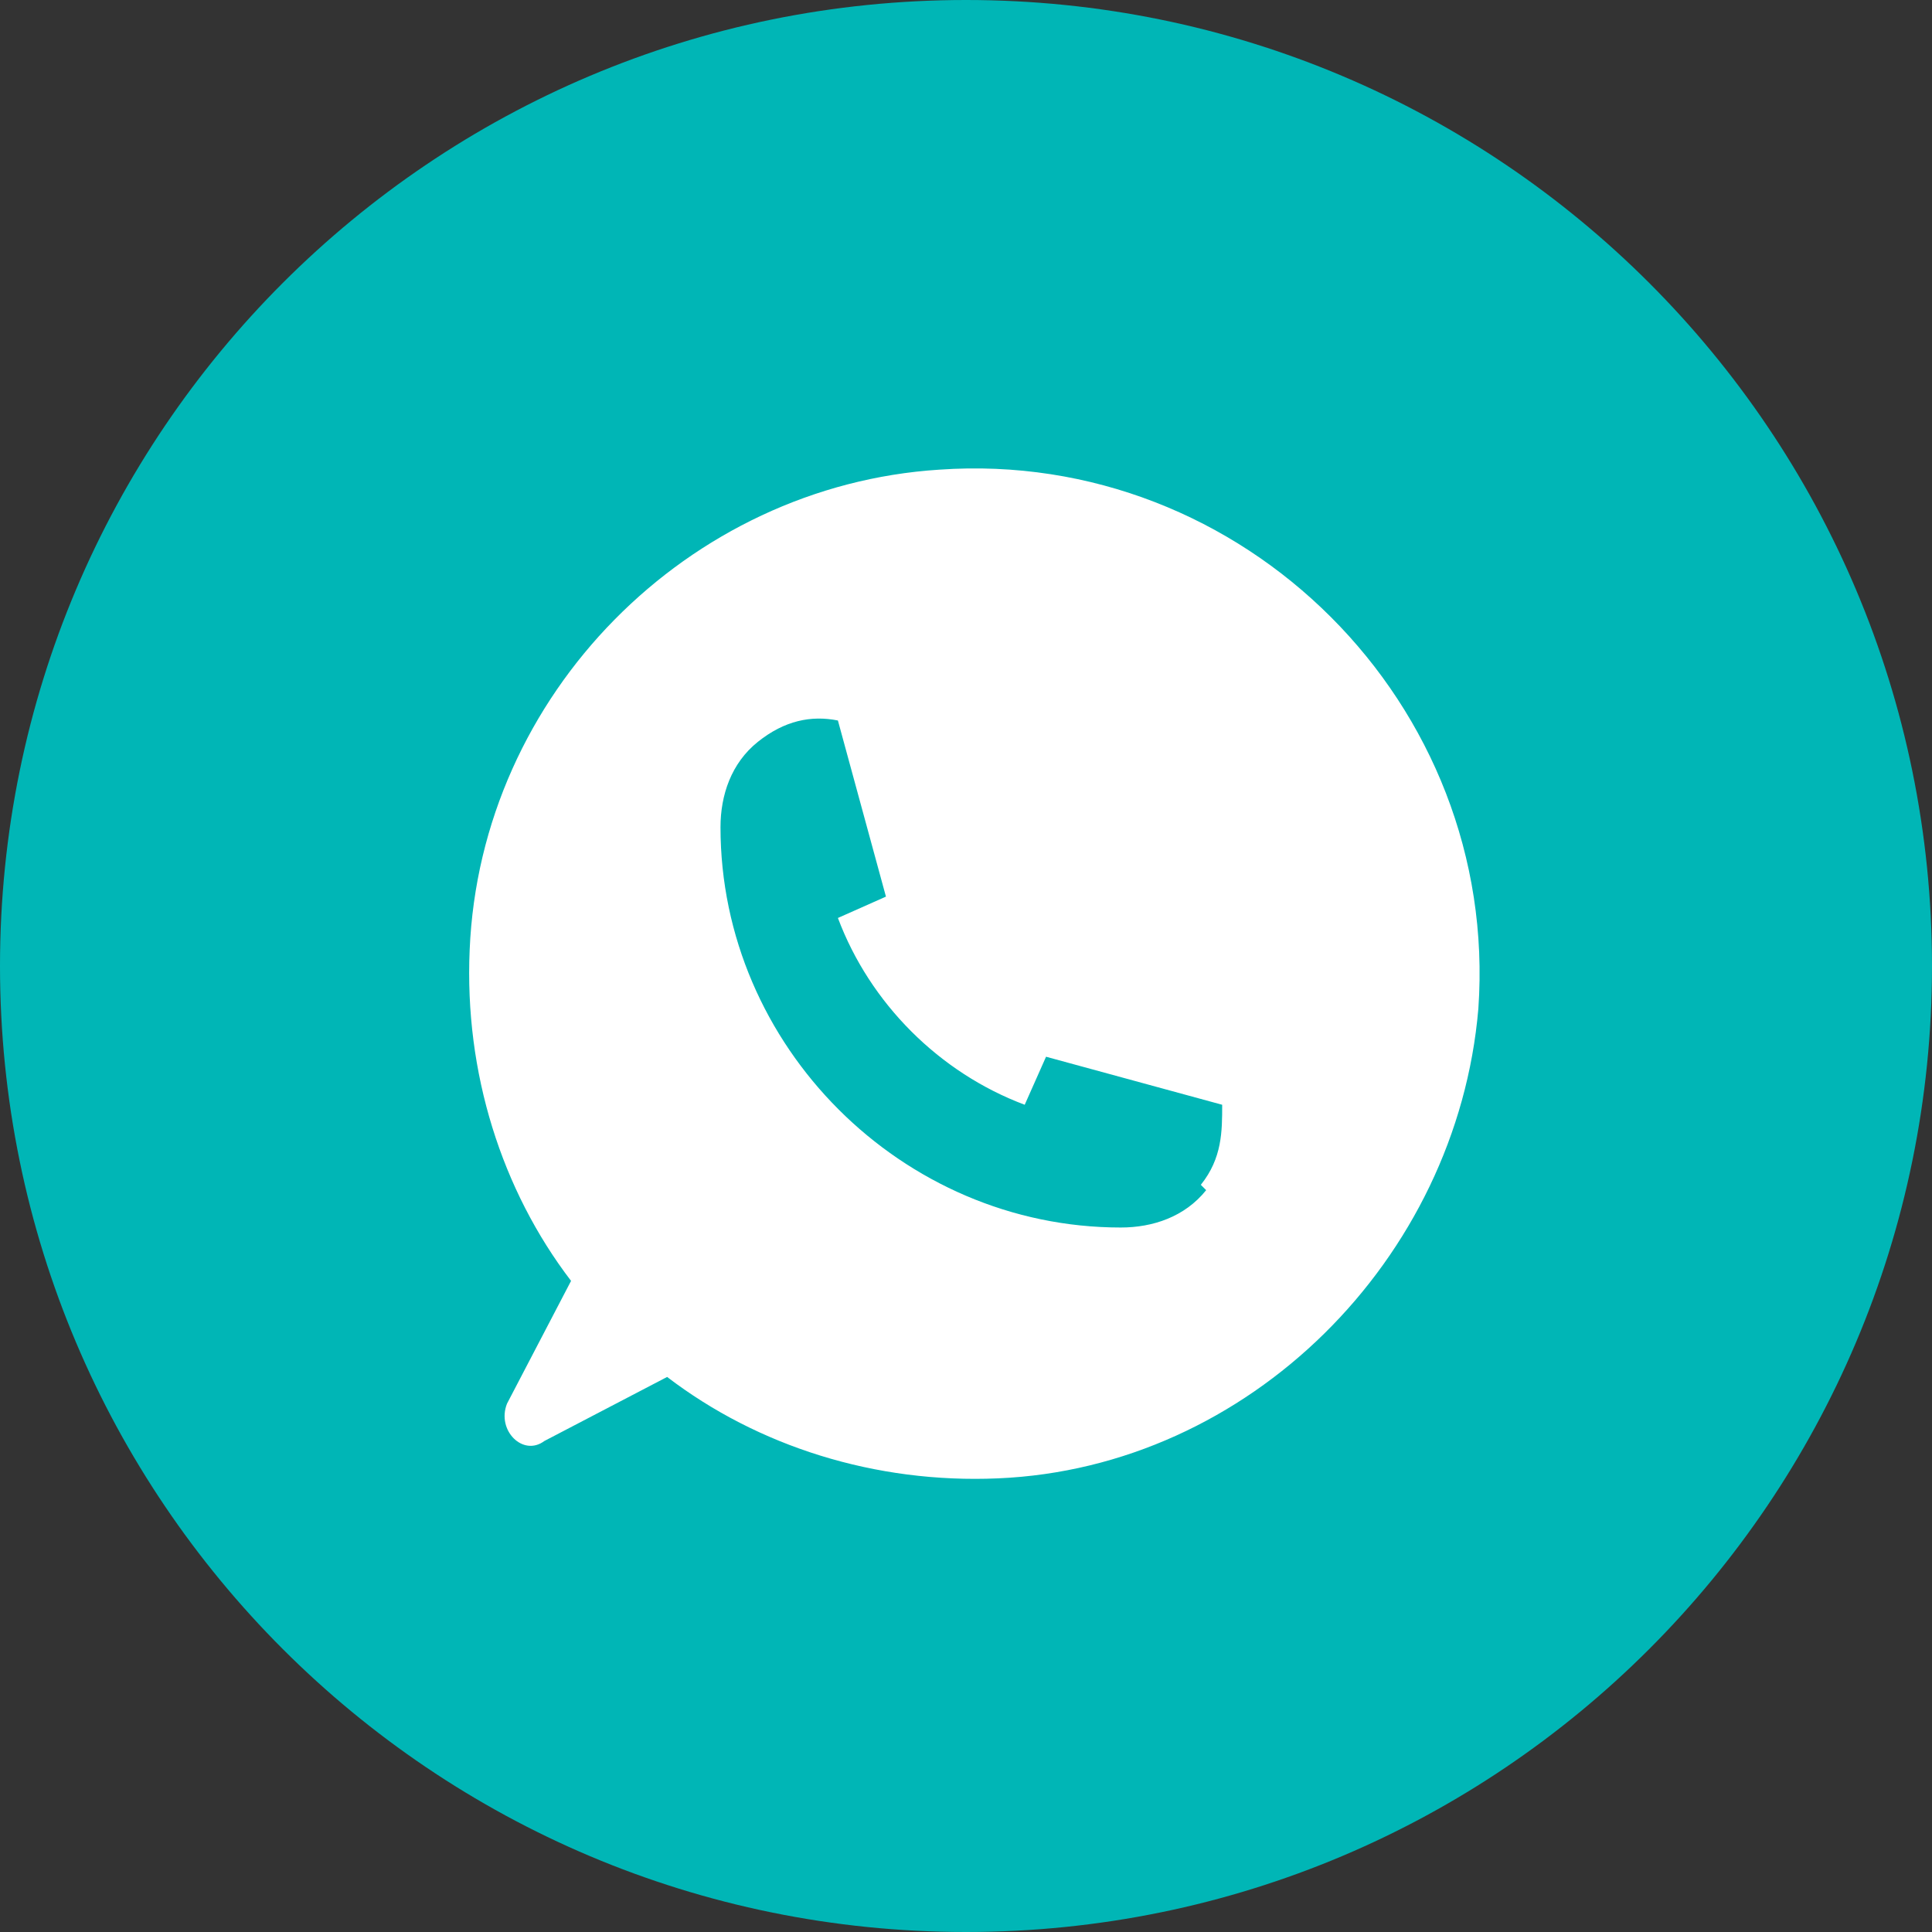 <?xml version="1.0" encoding="UTF-8"?>
<svg id="Layer_1" data-name="Layer 1" xmlns="http://www.w3.org/2000/svg" version="1.1" viewBox="0 0 36.2 36.2">
  <rect x="0" y="0" width="36.2" height="36.2" fill="#333333" stroke="none"/>
  <defs>
    <style>
      .cls-1 {
        fill: #00b6b6;
      }

      .cls-1, .cls-2 {
        stroke-width: 0px;
      }

      .cls-2 {
        fill: #fff;
      }
    </style>
  </defs>
  <path class="cls-1" d="M36.2,18.1c0,10-8.1,18.1-18.1,18.1S0,28.1,0,18.1,8.1,0,18.1,0s18.1,8.1,18.1,18.1"/>
  <path class="cls-2" d="M17.6,8.8c-4.7.3-8.6,4.2-8.8,9-.1,2.3.6,4.5,1.9,6.2l-1.2,2.3c-.2.5.3,1,.7.7l2.3-1.2c1.7,1.3,3.9,2,6.2,1.9,4.7-.2,8.6-4.1,9-8.8.4-5.7-4.4-10.5-10.1-10.1ZM22.6,22.3c-.4.5-1,.7-1.6.7-4.1,0-7.5-3.4-7.5-7.5,0-.6.2-1.2.7-1.6.5-.4,1-.5,1.5-.4l.9,3.3-.9.4c.6,1.6,1.9,2.9,3.5,3.5h0s0,0,0,0l.4-.9,3.3.9s0,0,0,0c0,.5,0,1-.4,1.5Z"/>
</svg>